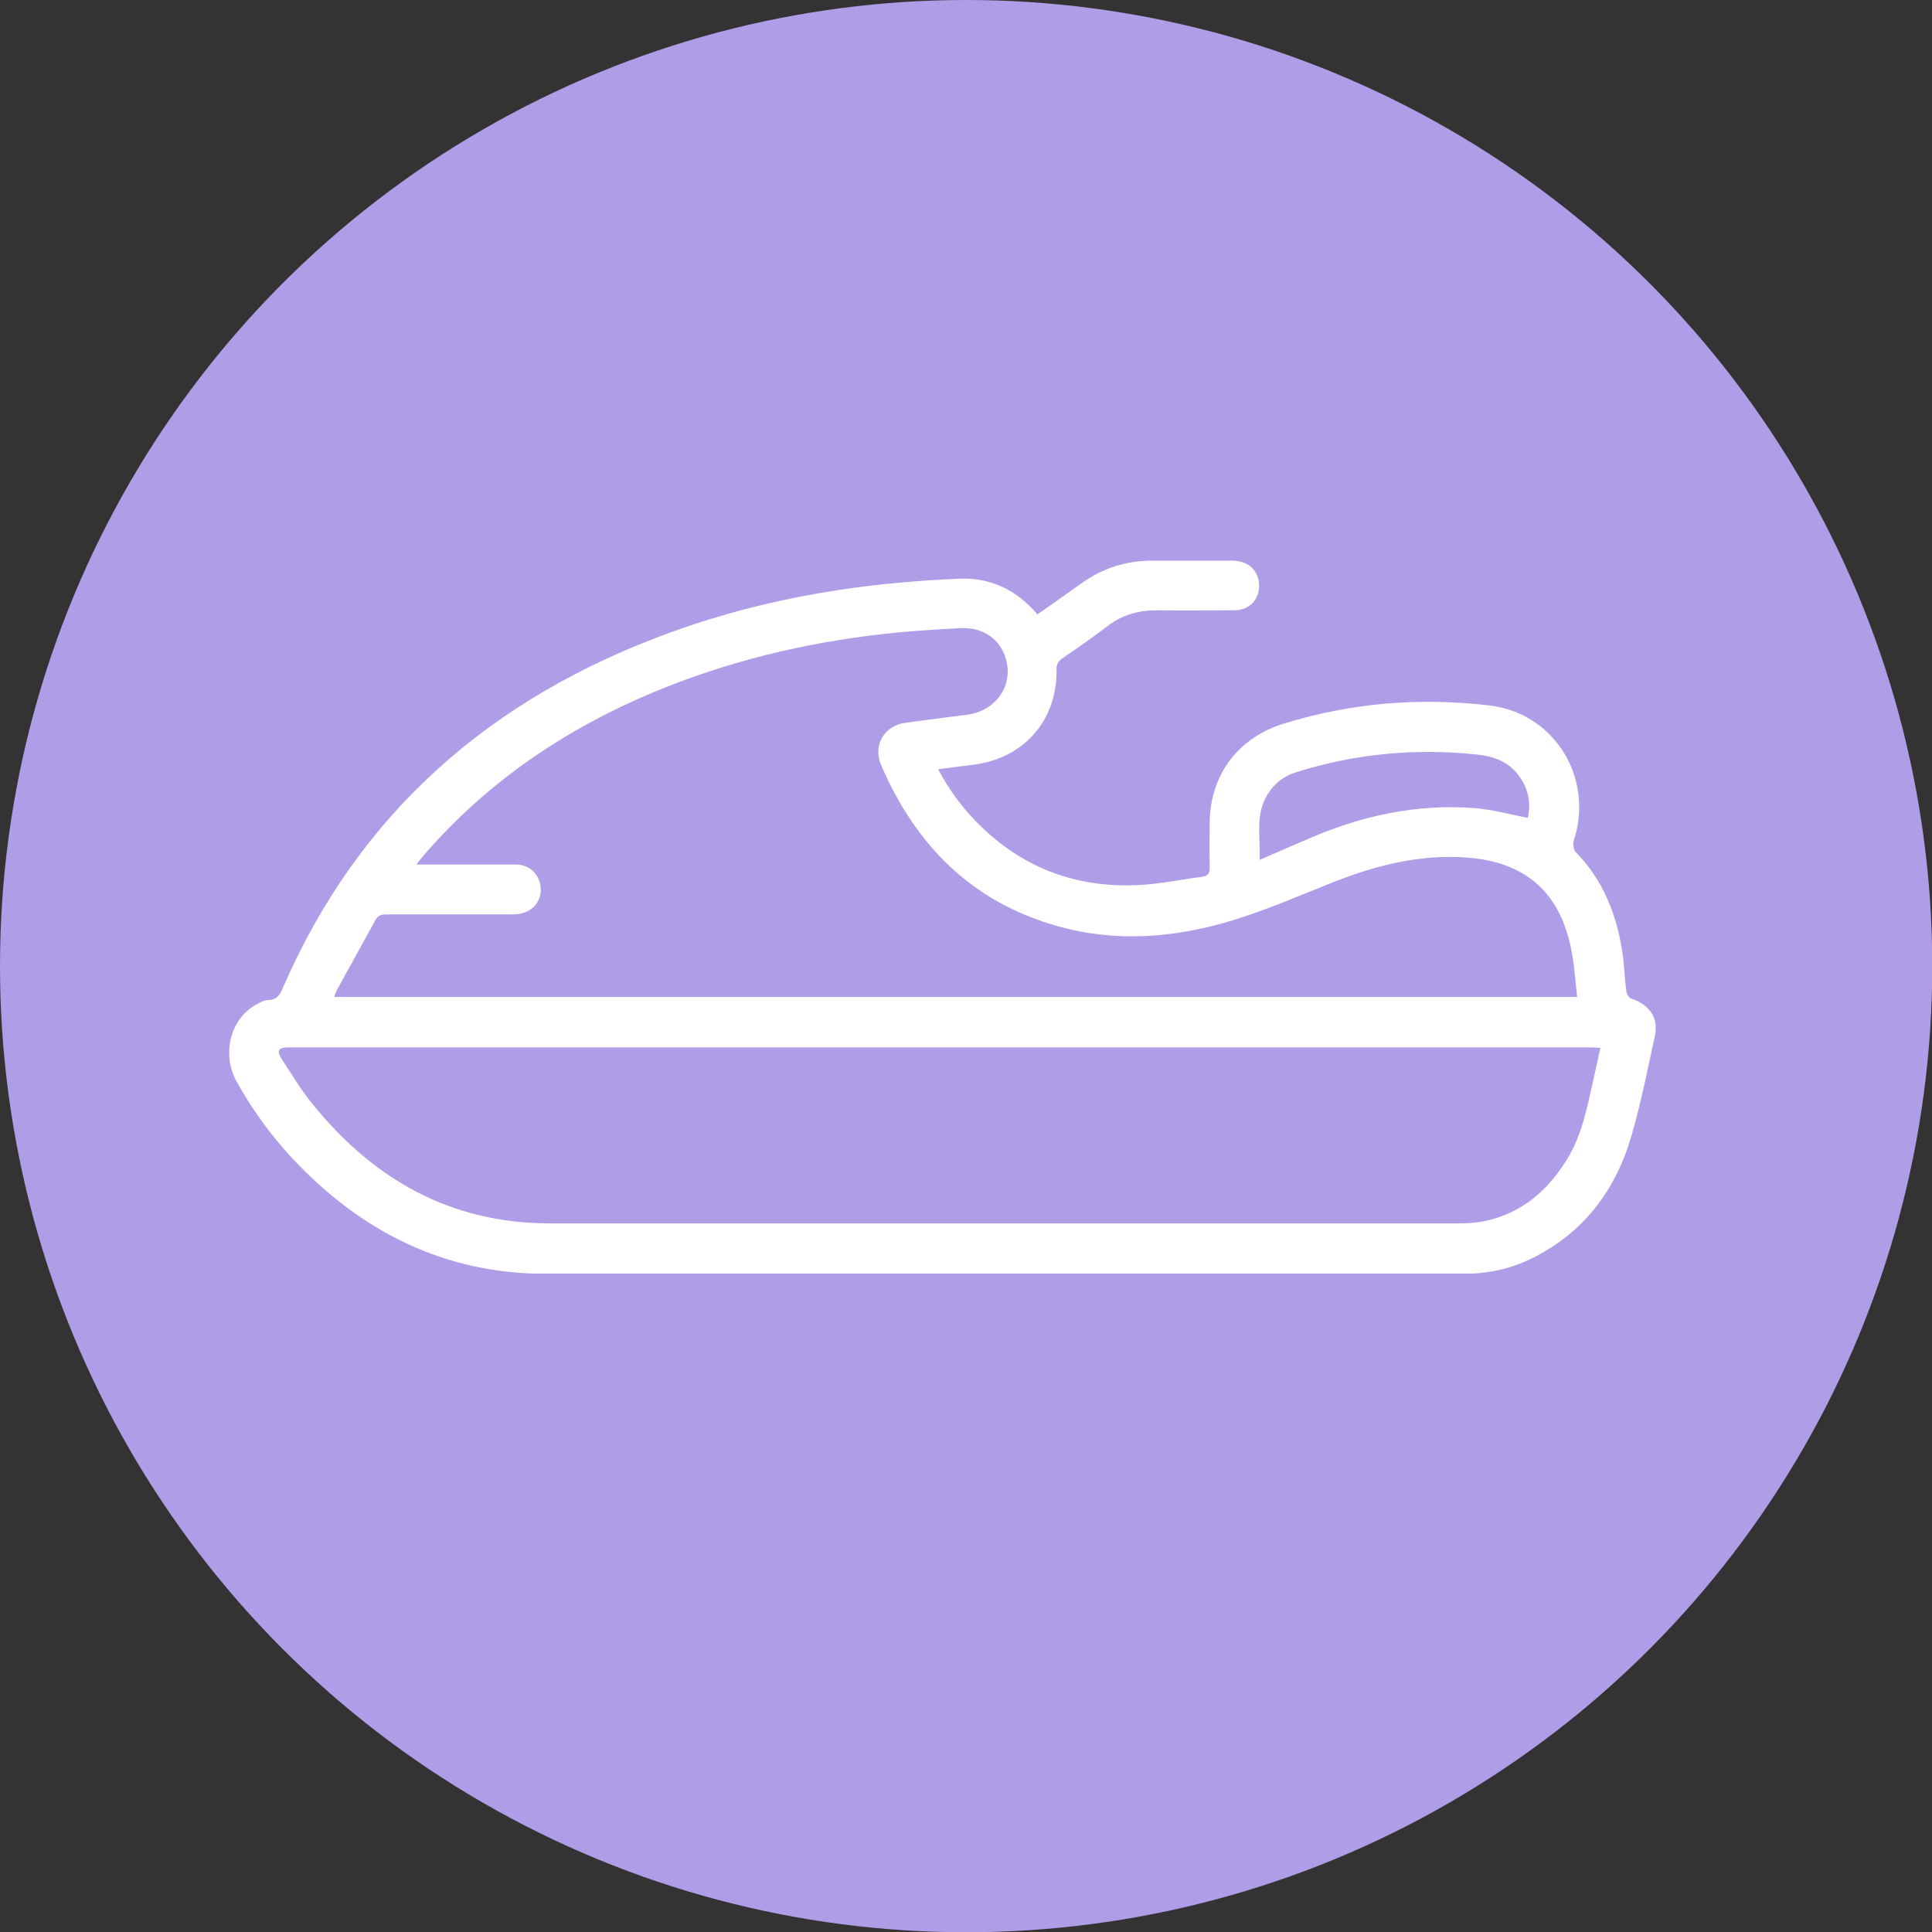 <?xml version="1.0" encoding="UTF-8"?>
<svg id="Layer_1" data-name="Layer 1" xmlns="http://www.w3.org/2000/svg" xmlns:xlink="http://www.w3.org/1999/xlink" viewBox="0 0 75.85 75.85">
  <rect x="0" y="0" width="75.85" height="75.85" fill="#333333" stroke="none"/>
  <defs>
    <style>
      .cls-1 {
        clip-path: url(#clippath);
      }

      .cls-2 {
        fill: none;
      }

      .cls-2, .cls-3, .cls-4 {
        stroke-width: 0px;
      }

      .cls-3 {
        fill: #b09de7;
      }

      .cls-4 {
        fill: #fff;
      }
    </style>
    <clipPath id="clippath">
      <rect class="cls-2" x="9" y="22" width="56" height="28"/>
    </clipPath>
  </defs>
  <circle class="cls-3" cx="37.93" cy="37.93" r="37.93"/>
  <g class="cls-1">
    <path class="cls-4" d="m36.83,30.2c.47.88,1.03,1.62,1.7,2.26,1.76,1.7,3.88,2.43,6.31,2.28.79-.05,1.58-.22,2.37-.32.21-.03.28-.13.28-.34-.01-.6-.01-1.2,0-1.79.03-1.9,1.13-3.34,2.94-3.89,2.64-.81,5.33-1.03,8.07-.7,2.41.29,3.97,2.62,3.37,5.02-.03.12-.09.25-.1.37,0,.12.01.28.09.36,1.07,1.09,1.6,2.43,1.83,3.91.08.51.09,1.04.16,1.56.01.11.11.26.2.29.71.23,1.07.75.92,1.46-.28,1.3-.54,2.61-.91,3.89-.62,2.16-1.88,3.84-3.93,4.85-.84.41-1.73.6-2.66.6-12.01,0-24.02.01-36.03,0-3.99,0-7.26-1.65-9.96-4.53-.85-.91-1.57-1.91-2.18-3-.61-1.08-.27-2.46.74-3.03.16-.09.33-.19.5-.19.34-.01.46-.21.57-.49,3-6.9,8.21-11.4,15.21-13.94,2.89-1.05,5.88-1.67,8.94-1.95.8-.07,1.6-.13,2.39-.16,1.13-.05,2.09.36,2.87,1.17.07.07.13.14.21.23.58-.41,1.16-.81,1.73-1.22.83-.6,1.76-.89,2.79-.89,1.04,0,2.07,0,3.11,0,.59,0,.99.32,1.06.82.09.63-.32,1.13-.96,1.13-1.01,0-2.03.01-3.04,0-.71,0-1.34.17-1.91.6-.59.45-1.21.88-1.82,1.3-.16.11-.21.23-.21.42.03,2.02-1.3,3.52-3.32,3.75-.42.05-.84.11-1.33.17Zm25.09,8.95c-.07-.58-.1-1.15-.2-1.7-.41-2.35-1.76-3.6-4.11-3.78-1.8-.14-3.51.28-5.18.93-1.35.53-2.68,1.12-4.06,1.54-2.25.68-4.55.87-6.85.22-3.36-.94-5.58-3.18-6.93-6.33-.33-.77.13-1.54.94-1.65.81-.11,1.63-.22,2.44-.32.96-.12,1.65-.89,1.59-1.8-.07-.98-.82-1.65-1.83-1.6-.79.04-1.58.09-2.36.16-3.21.3-6.34,1-9.33,2.2-3.65,1.47-6.85,3.59-9.43,6.59-.07.08-.14.17-.26.33h.42c1.15,0,2.31,0,3.46,0,.48,0,.83.27.96.7.19.68-.28,1.26-1.04,1.26-1.66,0-3.33,0-4.99,0-.19,0-.32.04-.42.22-.5.92-1.01,1.83-1.51,2.74-.04.08-.07.17-.11.28,16.27,0,32.51,0,48.82,0Zm.92,1.99c-.15,0-.25-.02-.35-.02-17.05,0-34.09,0-51.14,0-.43,0-.51.12-.27.49.38.58.74,1.18,1.17,1.71,2.4,2.98,5.44,4.71,9.34,4.71,11.88,0,23.76,0,35.64,0,.35,0,.71-.02,1.05-.09,1.46-.3,2.49-1.2,3.25-2.44.58-.95.78-2.02,1.02-3.08.09-.41.18-.83.28-1.28Zm-2.86-9.03c.13-.58.03-1.14-.34-1.64-.41-.57-.99-.78-1.68-.85-2.42-.25-4.79-.03-7.11.71-.47.15-.82.44-1.08.85-.5.79-.28,1.66-.32,2.58.65-.28,1.23-.53,1.8-.78,2.13-.94,4.35-1.44,6.69-1.25.67.06,1.33.24,2.04.38Z"/>
  </g>
</svg>